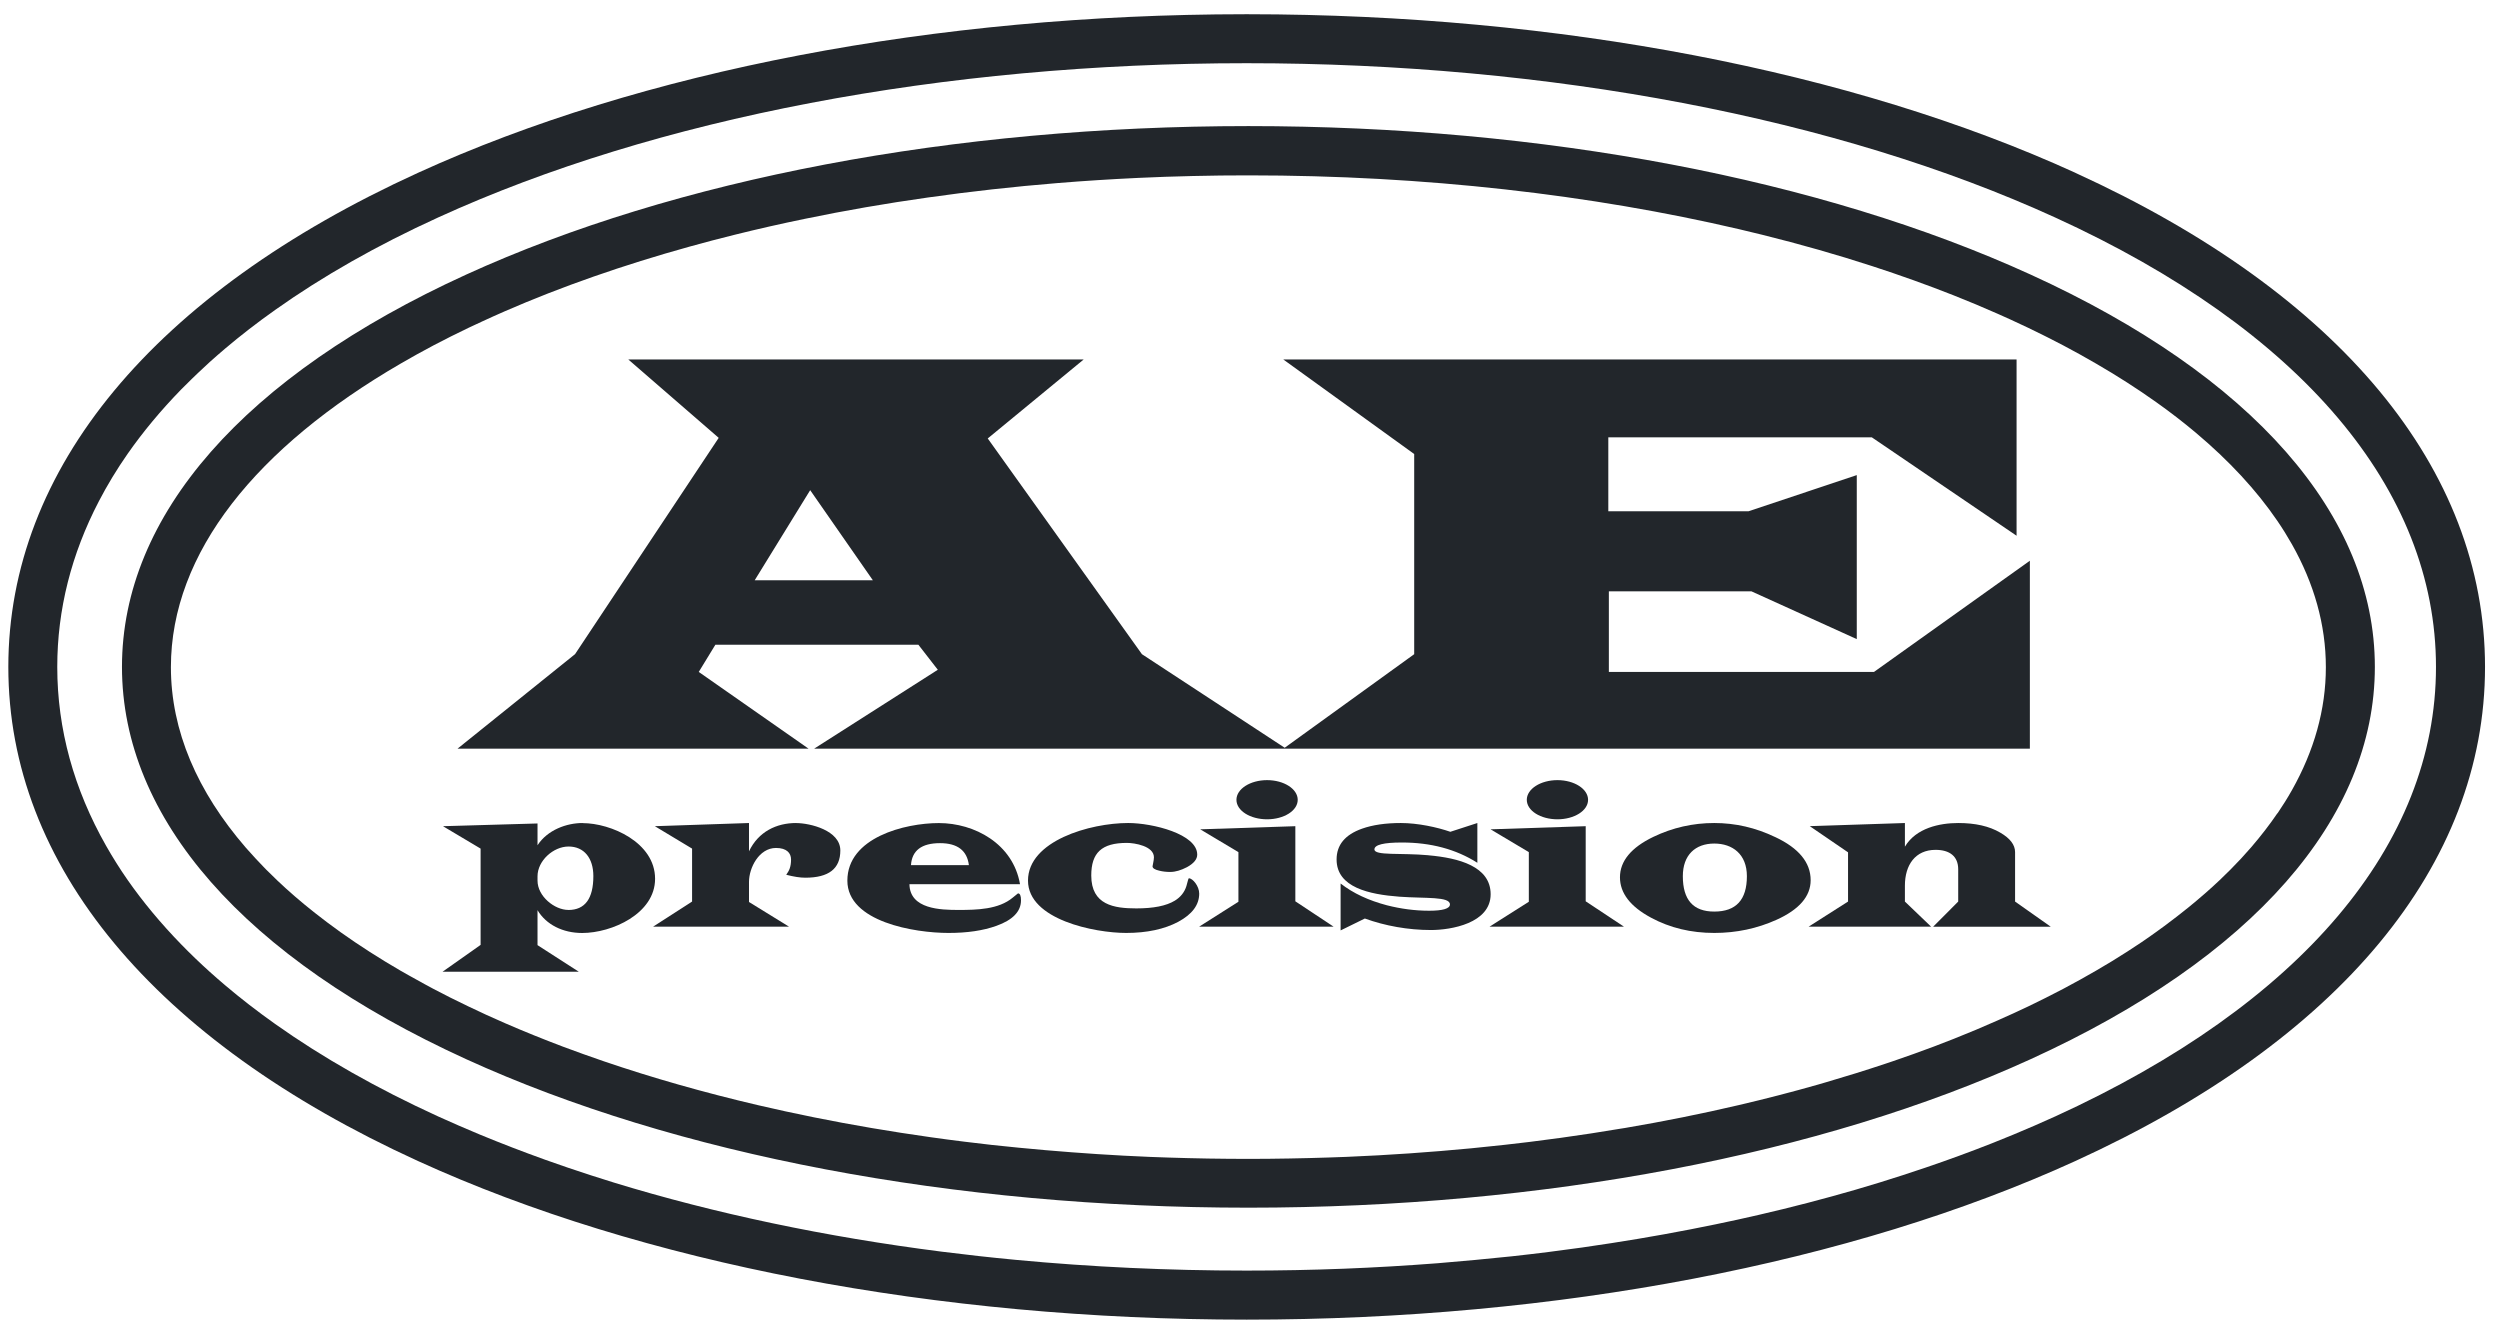 <?xml version="1.0" encoding="UTF-8"?>
<svg id="Ebene_1" xmlns="http://www.w3.org/2000/svg" xmlns:xlink="http://www.w3.org/1999/xlink" version="1.1" viewBox="0 0 50.421 27.113">
  <!-- Generator: Adobe Illustrator 29.2.1, SVG Export Plug-In . SVG Version: 2.1.0 Build 116)  -->
  <defs>
    <style>
      .st0 {
        fill: #22262b;
      }
    </style>
  </defs>
  <path class="st0" d="M40.955,5.538c-4.231-1.931-9.834-2.995-15.776-2.995s-11.546,1.064-15.777,2.995c-4.476,2.043-6.942,4.854-6.942,7.912s2.466,5.869,6.942,7.912c4.231,1.931,9.834,2.995,15.777,2.995s11.546-1.064,15.776-2.995c4.477-2.043,6.942-4.854,6.942-7.912s-2.465-5.869-6.942-7.912ZM45.933,16.4c-.158.233-.336.462-.53.688-.13.15-.267.299-.413.445-.072.073-.147.146-.223.218-.195.185-.403.365-.621.543-.161.13-.327.259-.499.386-.057.041-.114.083-.171.124-.032.023-.065.046-.097.069-.059.042-.119.084-.18.125-.098.066-.197.131-.298.196-.202.13-.41.257-.626.382-.215.125-.436.247-.664.368-.117.062-.236.123-.357.183-.114.057-.228.113-.344.169-.203.097-.411.192-.623.285-.288.128-.583.252-.886.372-.132.052-.265.103-.398.154-.269.101-.542.199-.821.294-.054.018-.109.036-.164.055-.383.128-.775.25-1.176.367-.057.017-.113.034-.171.05-.519.148-1.052.286-1.599.414-.742.174-1.508.328-2.296.462-.034.006-.068.011-.102.016-.193.032-.387.064-.583.094-.41.063-.825.12-1.245.172-.165.02-.331.04-.497.058-.088.01-.178.018-.267.028-.138.015-.276.03-.415.043-.819.078-1.655.137-2.506.172-.121.005-.243.009-.365.013-.263.009-.527.015-.792.02-.274.005-.549.008-.825.008-.274,0-.546-.003-.817-.007-.268-.005-.535-.011-.801-.02-.121-.004-.243-.008-.364-.013-.714-.029-1.417-.076-2.109-.136-.363-.032-.723-.066-1.079-.105-.187-.021-.373-.043-.558-.066-.228-.028-.454-.058-.679-.09-.402-.057-.798-.118-1.19-.185-.788-.134-1.555-.289-2.296-.462-1.093-.256-2.133-.552-3.109-.885-.279-.095-.552-.194-.821-.294-.402-.152-.793-.31-1.17-.474-.252-.109-.498-.222-.737-.337-.127-.061-.252-.122-.376-.184-.11-.055-.219-.111-.326-.168-.06-.032-.119-.064-.178-.096-.104-.057-.208-.114-.309-.171-.059-.033-.119-.066-.177-.1-.215-.125-.424-.252-.626-.382-.101-.065-.2-.13-.298-.196-.195-.132-.384-.266-.565-.403-.09-.069-.179-.137-.267-.206-.262-.208-.508-.42-.736-.637-.076-.072-.151-.145-.223-.218-.018-.018-.036-.037-.054-.056-.106-.109-.208-.219-.306-.33-.017-.02-.036-.039-.053-.059-.973-1.126-1.508-2.353-1.508-3.637,0-2.311,1.732-4.438,4.636-6.124.215-.125.437-.248.664-.368.228-.12.462-.237.702-.352.088-.042.178-.084.268-.125.154-.071.31-.142.469-.211,1.132-.493,2.381-.93,3.725-1.303.299-.083.602-.163.91-.239.462-.115.934-.222,1.415-.321.802-.166,1.63-.31,2.481-.43.851-.121,1.724-.218,2.615-.291.535-.044,1.077-.078,1.625-.104.365-.017.734-.03,1.104-.038.185-.004.371-.007.557-.01.186-.002.373-.003.561-.003,3.563,0,6.926.392,9.893,1.085.156.036.311.074.465.112.77.191,1.511.402,2.221.633.568.185,1.116.381,1.642.589.304.12.601.245.891.373.085.038.17.076.254.114.123.056.244.112.364.17.103.05.205.1.306.15.032.016.063.032.094.047.101.051.202.103.301.155.228.12.449.243.664.368.43.249.835.509,1.212.777.283.201.55.407.801.618.669.563,1.222,1.158,1.645,1.779.106.155.203.312.293.471.447.792.684,1.623.684,2.479s-.238,1.687-.684,2.479c-.089.158-.187.315-.293.471Z"/>
  <path class="st0" d="M41.857,3.485C37.346,1.427,31.425.291,25.18.287h-.072c-6.246.004-12.168,1.14-16.677,3.198C3.102,5.917.168,9.456.168,13.451s2.934,7.533,8.262,9.965c4.518,2.063,10.454,3.199,16.714,3.199s12.195-1.136,16.713-3.199c5.328-2.432,8.262-5.97,8.262-9.965s-2.934-7.533-8.262-9.965ZM41.447,22.518c-.138.063-.276.124-.416.185-.28.122-.565.24-.856.355-.436.172-.883.336-1.34.491-.305.104-.615.204-.929.301-.157.048-.315.095-.474.142-.637.185-1.291.356-1.96.51-.286.066-.576.13-.868.19-.685.142-1.386.269-2.098.379-.198.031-.396.061-.596.089-.226.032-.454.062-.682.091-.246.031-.492.06-.74.087-.063.007-.128.013-.191.019-.365.038-.733.073-1.103.103-.069.006-.137.012-.205.018-.622.048-1.25.085-1.883.11-.65.025-1.305.038-1.964.038-1.578,0-3.134-.073-4.65-.216-.255-.024-.508-.05-.76-.078-.248-.028-.495-.057-.741-.088-2.343-.299-4.571-.768-6.612-1.394-.314-.097-.623-.197-.929-.301-.152-.052-.303-.105-.453-.158-.451-.162-.89-.331-1.318-.508-.285-.119-.565-.24-.84-.365-1.239-.566-2.338-1.191-3.291-1.867-.358-.254-.694-.514-1.01-.782-.105-.089-.208-.179-.308-.269-.201-.181-.392-.365-.574-.552-.409-.42-.77-.854-1.082-1.3-.158-.227-.302-.457-.434-.689-.648-1.141-.985-2.352-.985-3.608,0-1.159.286-2.279.839-3.341.169-.325.362-.644.58-.957.312-.446.672-.879,1.082-1.3.07-.072.144-.144.217-.215.041-.04.082-.079.123-.118.077-.073.154-.146.234-.218.101-.09.203-.18.308-.269.316-.267.652-.528,1.01-.781.953-.676,2.052-1.302,3.291-1.867,4.392-2.005,10.182-3.11,16.304-3.11s11.911,1.105,16.303,3.11c4.955,2.261,7.684,5.482,7.684,9.067s-2.729,6.805-7.684,9.067Z"/>
  <path class="st0" d="M14.092,13.553l.336-.55h4.094l.392.505-2.495,1.592h24.52v-3.791l-3.144,2.243h-5.347v-1.626h2.875l2.125.964v-3.308l-2.181.729h-2.83v-1.491h5.314l2.92,1.985v-3.555h-14.789l2.64,1.907v4.037l-2.612,1.887-2.879-1.887-3.11-4.351,1.935-1.593h-9.184l1.823,1.581-2.897,4.362-2.371,1.907h7.081l-2.215-1.548ZM16.34,9.886l1.264,1.817h-2.383l1.119-1.817Z"/>
  <path class="st0" d="M11.75,16.599c-.323,0-.707.139-.909.448v-.439l-1.907.055.759.452v1.942l-.767.541h2.747l-.832-.536v-.705c.174.291.509.46.901.46.598,0,1.47-.389,1.47-1.093,0-.735-.893-1.123-1.462-1.123ZM11.463,18.352c-.279,0-.622-.275-.622-.591v-.088c0-.313.319-.6.626-.6.315,0,.5.236.5.596,0,.456-.169.684-.505.684Z"/>
  <path class="st0" d="M16.056,16.599c-.396,0-.76.174-.95.571v-.571l-1.899.064.751.452v1.068l-.787.507h2.743l-.808-.498v-.406c0-.283.202-.684.545-.684.218,0,.303.106.303.233,0,.147-.036.223-.097.308.149.038.275.059.384.059.473,0,.707-.181.707-.549,0-.405-.61-.553-.893-.553Z"/>
  <path class="st0" d="M20.531,18.018s-.036.03-.105.085c-.286.24-.723.249-1.094.249-.356,0-.982-.013-.99-.519h2.23c-.141-.819-.921-1.233-1.636-1.233-.687,0-1.846.291-1.846,1.161,0,.832,1.353,1.055,2.04,1.055.375,0,.694-.046.965-.143.331-.118.497-.291.497-.515,0-.093-.02-.14-.061-.14ZM18.959,17.005c.351,0,.545.148.582.443h-1.168c.02-.295.214-.443.586-.443Z"/>
  <path class="st0" d="M23.98,17.714c-.016,0-.02.051-.052.156-.037.122-.117.224-.234.295-.174.106-.432.156-.776.156-.448,0-.909-.068-.909-.663,0-.456.206-.658.719-.658.154,0,.545.063.545.291,0,.063-.028.161-.028.181,0,.038.044.068.138.089.069.017.141.025.218.025.105,0,.218-.034.339-.097.138-.076.206-.16.206-.253,0-.414-.897-.637-1.393-.637-.768,0-2.02.359-2.02,1.161,0,.79,1.349,1.056,1.979,1.056.42,0,.772-.076,1.05-.224.283-.152.424-.342.424-.57,0-.152-.133-.308-.206-.308Z"/>
  <path class="st0" d="M24.937,16.131c0,.22.279.393.618.393s.618-.173.618-.393-.279-.397-.618-.397-.618.177-.618.397Z"/>
  <polygon class="st0" points="26.125 16.663 24.206 16.726 24.977 17.186 24.977 18.187 24.185 18.689 26.896 18.689 26.125 18.178 26.125 16.663"/>
  <path class="st0" d="M28.81,17.249c-.557-.051-1.09.013-1.09-.118,0-.093.186-.139.553-.139.586,0,1.091.135,1.523.409v-.802l-.545.177c-.267-.093-.658-.177-.998-.177-.307,0-.569.038-.783.114-.344.122-.513.329-.513.621,0,.566.659.705,1.268.751.525.038,1.018-.008,1.018.156,0,.084-.142.127-.42.127-.286,0-.569-.038-.852-.11-.367-.097-.678-.24-.933-.439v.946l.489-.24c.408.148.872.232,1.333.232.404,0,1.204-.135,1.204-.722,0-.562-.642-.731-1.252-.785Z"/>
  <path class="st0" d="M30.793,16.131c0,.22.279.393.618.393s.618-.173.618-.393-.279-.397-.618-.397-.618.177-.618.397Z"/>
  <polygon class="st0" points="31.981 16.663 30.062 16.726 30.834 17.186 30.834 18.187 30.042 18.689 32.752 18.689 31.981 18.178 31.981 16.663"/>
  <path class="st0" d="M35.802,16.882c-.396-.19-.804-.283-1.228-.283-.432,0-.84.093-1.228.279-.448.215-.674.49-.674.815,0,.321.21.591.626.815.384.207.808.308,1.277.308.444,0,.864-.089,1.256-.266.457-.207.687-.473.687-.798,0-.355-.238-.646-.715-.87ZM34.574,18.385c-.425,0-.634-.236-.634-.714,0-.426.251-.658.634-.658.368,0,.658.215.658.658,0,.477-.218.714-.658.714Z"/>
  <path class="st0" d="M40.641,17.186c0-.147-.101-.279-.299-.393-.222-.131-.505-.194-.848-.194-.376,0-.852.101-1.075.477v-.477l-1.919.063.772.528v.993l-.796.507h2.472l-.529-.507v-.321c0-.418.21-.722.618-.722.286,0,.457.131.457.393v.65l-.505.507h2.371l-.719-.507v-.997Z"/>
</svg>